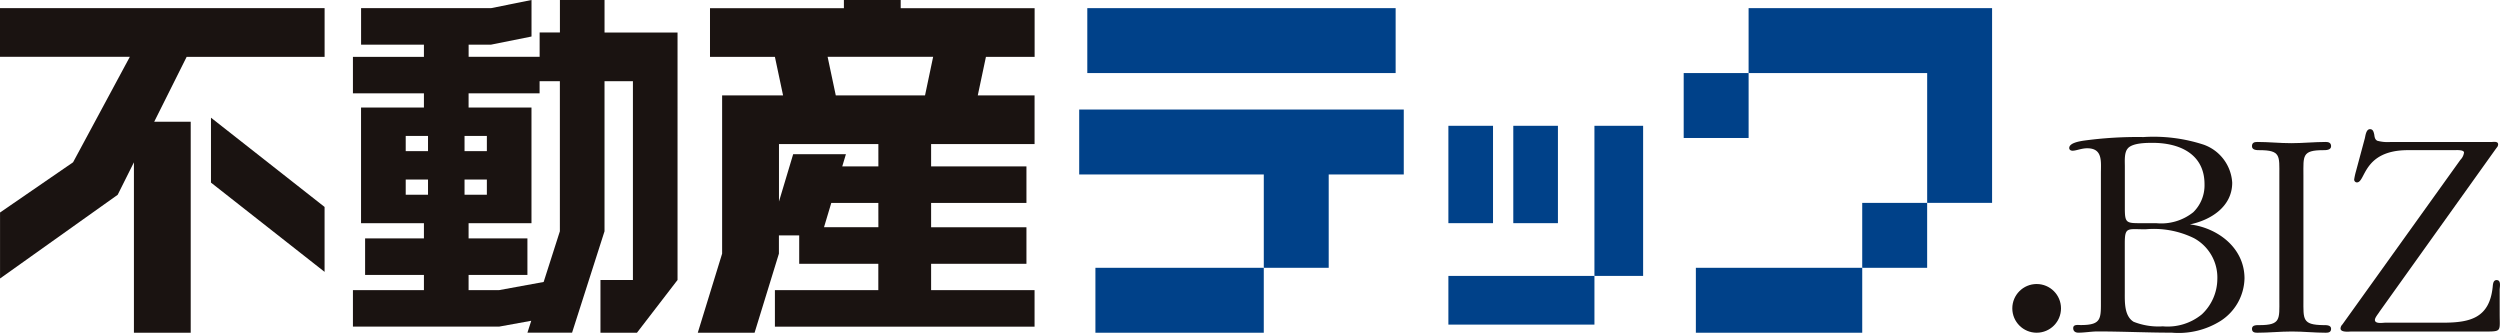 <?xml version="1.0" encoding="UTF-8"?> <svg xmlns="http://www.w3.org/2000/svg" viewBox="0 0 4467.39 595"><defs><style>.cls-1{fill:#1a1311;}.cls-2{fill:#004189;}</style></defs><g id="レイヤー_2" data-name="レイヤー 2"><g id="レイヤー_1-2" data-name="レイヤー 1"><g id="グループ_10" data-name="グループ 10"><path id="パス_22" data-name="パス 22" class="cls-1" d="M0,101.55H232L130.57,290,.07,379.75V497.67L210.31,348.06l29-58V594.56H340.8v-377H275.55l58-116H580.05v-87H0Z"></path><rect id="長方形_44" data-name="長方形 44" class="cls-2" x="1942.96" y="14.55" width="550.98" height="116.01"></rect><path id="パス_23" data-name="パス 23" class="cls-2" d="M3124.67,130.54h319.1v232h116v-348H3124.67Z"></path><rect id="長方形_45" data-name="長方形 45" class="cls-2" x="3008.68" y="130.56" width="116.01" height="116.01"></rect><rect id="長方形_46" data-name="長方形 46" class="cls-2" x="3327.72" y="362.55" width="116.01" height="116.01"></rect><rect id="長方形_47" data-name="長方形 47" class="cls-2" x="1957.46" y="478.54" width="300.86" height="116.01"></rect><rect id="長方形_48" data-name="長方形 48" class="cls-2" x="3030.43" y="478.54" width="297.29" height="116.01"></rect><path id="パス_24" data-name="パス 24" class="cls-2" d="M1928.47,311.79h329.87V478.54h116V311.79h134.13v-116h-580Z"></path><rect id="長方形_49" data-name="長方形 49" class="cls-2" x="2588.2" y="224.79" width="79.76" height="173.99"></rect><rect id="長方形_50" data-name="長方形 50" class="cls-2" x="2588.2" y="493.05" width="260.99" height="87"></rect><rect id="長方形_51" data-name="長方形 51" class="cls-2" x="2704.19" y="224.79" width="79.76" height="173.99"></rect><rect id="長方形_52" data-name="長方形 52" class="cls-2" x="2849.18" y="224.79" width="87" height="268.24"></rect><path id="パス_25" data-name="パス 25" class="cls-1" d="M377,326.3,580,485.8v-116L377,210.3Z"></path><path id="パス_26" data-name="パス 26" class="cls-1" d="M1609.5.05H1508V14.64H1268.73v87h116l14.59,68.87H1290.4V453.25l-43.51,141.37h101.49l43.51-141.37V420.63h36.25v50.74h141.37v47.12H1384.72v65.24h464V518.49H1663.85V471.37h170.36V406.13H1663.85V362.59h170.36V297.35H1663.85V257.47h184.88v-87H1747.24l14.58-68.87h87v-87H1609.5Zm-39.88,406h-97.15l13-43.45h84.1Zm0-108.75h-64.53l6.52-21.75h-94.25L1392,360.13V257.41H1569.6ZM1653,170.42H1493.49l-14.59-68.87h188.58Z"></path><path id="パス_27" data-name="パス 27" class="cls-1" d="M1080.28.05h-79.73v58H964.3v43.5H837.42V79.83H877.3l72.5-14.59V0L877.3,14.59H645.24V79.83h112.3v21.75H630.67v65.24H757.54v25.37H645.16V398.82H757.54V426H652.42v65.24H757.54v27.18H630.67v65.25H891.74l57.57-10.47-6.82,21.32h79.76l58-181.25V145.05H1131V500.29h-58v94.25h65.24l72.5-94.25V58.08H1080.28ZM830.11,348V320.81H870V348Zm0-77.93V242.88H870v27.19ZM725,242.88h39.84v27.19H725Zm0,77.93h39.84V348H725Zm275.48,92.41-29,90.65-79.74,14.58H837.35V491.27H942.47V426H837.35V398.84H949.73V192.17H837.35V166.81H964.22V145.05h36.25Z"></path><circle id="楕円形_2" data-name="楕円形 2" class="cls-1" cx="3639.42" cy="551.04" r="43.51"></circle><path id="パス_28" data-name="パス 28" class="cls-1" d="M3913.28,401c37-7.61,75.58-31.53,75.58-74.49a76.8,76.8,0,0,0-51.06-68,287.85,287.85,0,0,0-107.58-13.6,706.33,706.33,0,0,0-107.58,6.53c-6,1.07-25,3.81-25,13,0,3.27,2.72,4.89,6,4.89,6.53,0,15.77-4.36,26.1-4.36,28.28,0,24.47,23.93,24.47,45.59V534.1c0,34.79,2.17,46.75-35.89,46.75-4.89,0-13.58-1.62-13.58,5.47,0,6,4.33,8.15,9.24,8.15,11.41,0,23.38-2.19,34.26-2.19,44.59,0,88.07,2.19,132.66,2.19a141.31,141.31,0,0,0,87.52-21.21,92.69,92.69,0,0,0,42.41-76.1C4010.59,442.31,3962.29,407,3913.28,401ZM3802.36,265.07c8.7-9.79,33.17-9.79,44.58-9.79,47.32,0,92.43,19.56,92.43,73.94a67.2,67.2,0,0,1-20.06,50A91.58,91.58,0,0,1,3853,398.82h-29.36c-23.92,0-26.64-1.08-26.64-26.09V296.14c-.06-9.33-1.15-24,5.38-31ZM3935,561.39a96.16,96.16,0,0,1-70.14,21.76,120,120,0,0,1-52.19-8.15c-16.85-10.34-15.77-35.34-15.77-52.74V434.74c0-29.9,4.88-25,37-25a163,163,0,0,1,86.45,15.77,80,80,0,0,1,41.93,73.42,87.26,87.26,0,0,1-27.33,62.47Z"></path><path id="パス_29" data-name="パス 29" class="cls-1" d="M4151.43,268.35c4.89,0,14.14,0,14.14-7.07,0-6-4.34-7.61-9.25-7.61-20.66,0-41.32,2.17-62,2.17s-40.24-2.17-60.9-2.17c-5.47,0-9.24,1.63-9.24,7.61,0,7.07,8.69,7.07,13.58,7.07,38,0,35.34,10.32,35.34,44.59V535.85c0,34.24,2.71,45.13-35.34,45.13-4.89,0-13.58-.55-13.58,6.53,0,6,4.35,7.07,9.24,7.07,20.66,0,41.32-2.19,62-2.19s40.24,2.19,60.9,2.19c4.9,0,9.25-1.09,9.25-7.07,0-7.08-9.25-6.53-14.14-6.53-37.5-.55-35.33-10.34-35.33-45.13v-223C4116.11,278.64,4113.38,268.35,4151.43,268.35Z"></path><path id="パス_30" data-name="パス 30" class="cls-1" d="M4466.79,517.89c0-4.89,3.27-17.4-5.47-17.4-6.52,0-6.52,8.15-7.07,13.06-6,54.37-39.7,63.07-88.62,63.07H4262.32c-3.81,0-18.47,2.72-18.47-4.89,0-4.34,6-10.94,8.15-14.68l209.32-293a8.74,8.74,0,0,0,2.72-6c0-6-8.15-4.34-11.41-4.34H4272.11a71.51,71.51,0,0,1-23.93-2.17c-4.33-2.18-4.88-6.52-5.47-10.94-1.09-4.88-2.18-9.79-7.6-9.79-7.07,0-8.15,12-9.24,16.3l-15.78,58.72a116.92,116.92,0,0,0-3.26,14.68,5,5,0,0,0,4.5,5.44l.39,0c15.77,0,10.34-57.64,91.33-57.64h83.19c2.17,0,16.84-1.1,16.84,4.34a23,23,0,0,1-6.52,13.05L4185.7,579.87a10.8,10.8,0,0,0-3.27,7.07c0,7.62,15.77,5.47,19.58,5.47H4444c26.64,0,22.83-1.64,22.83-31Z"></path></g></g></g></svg> 